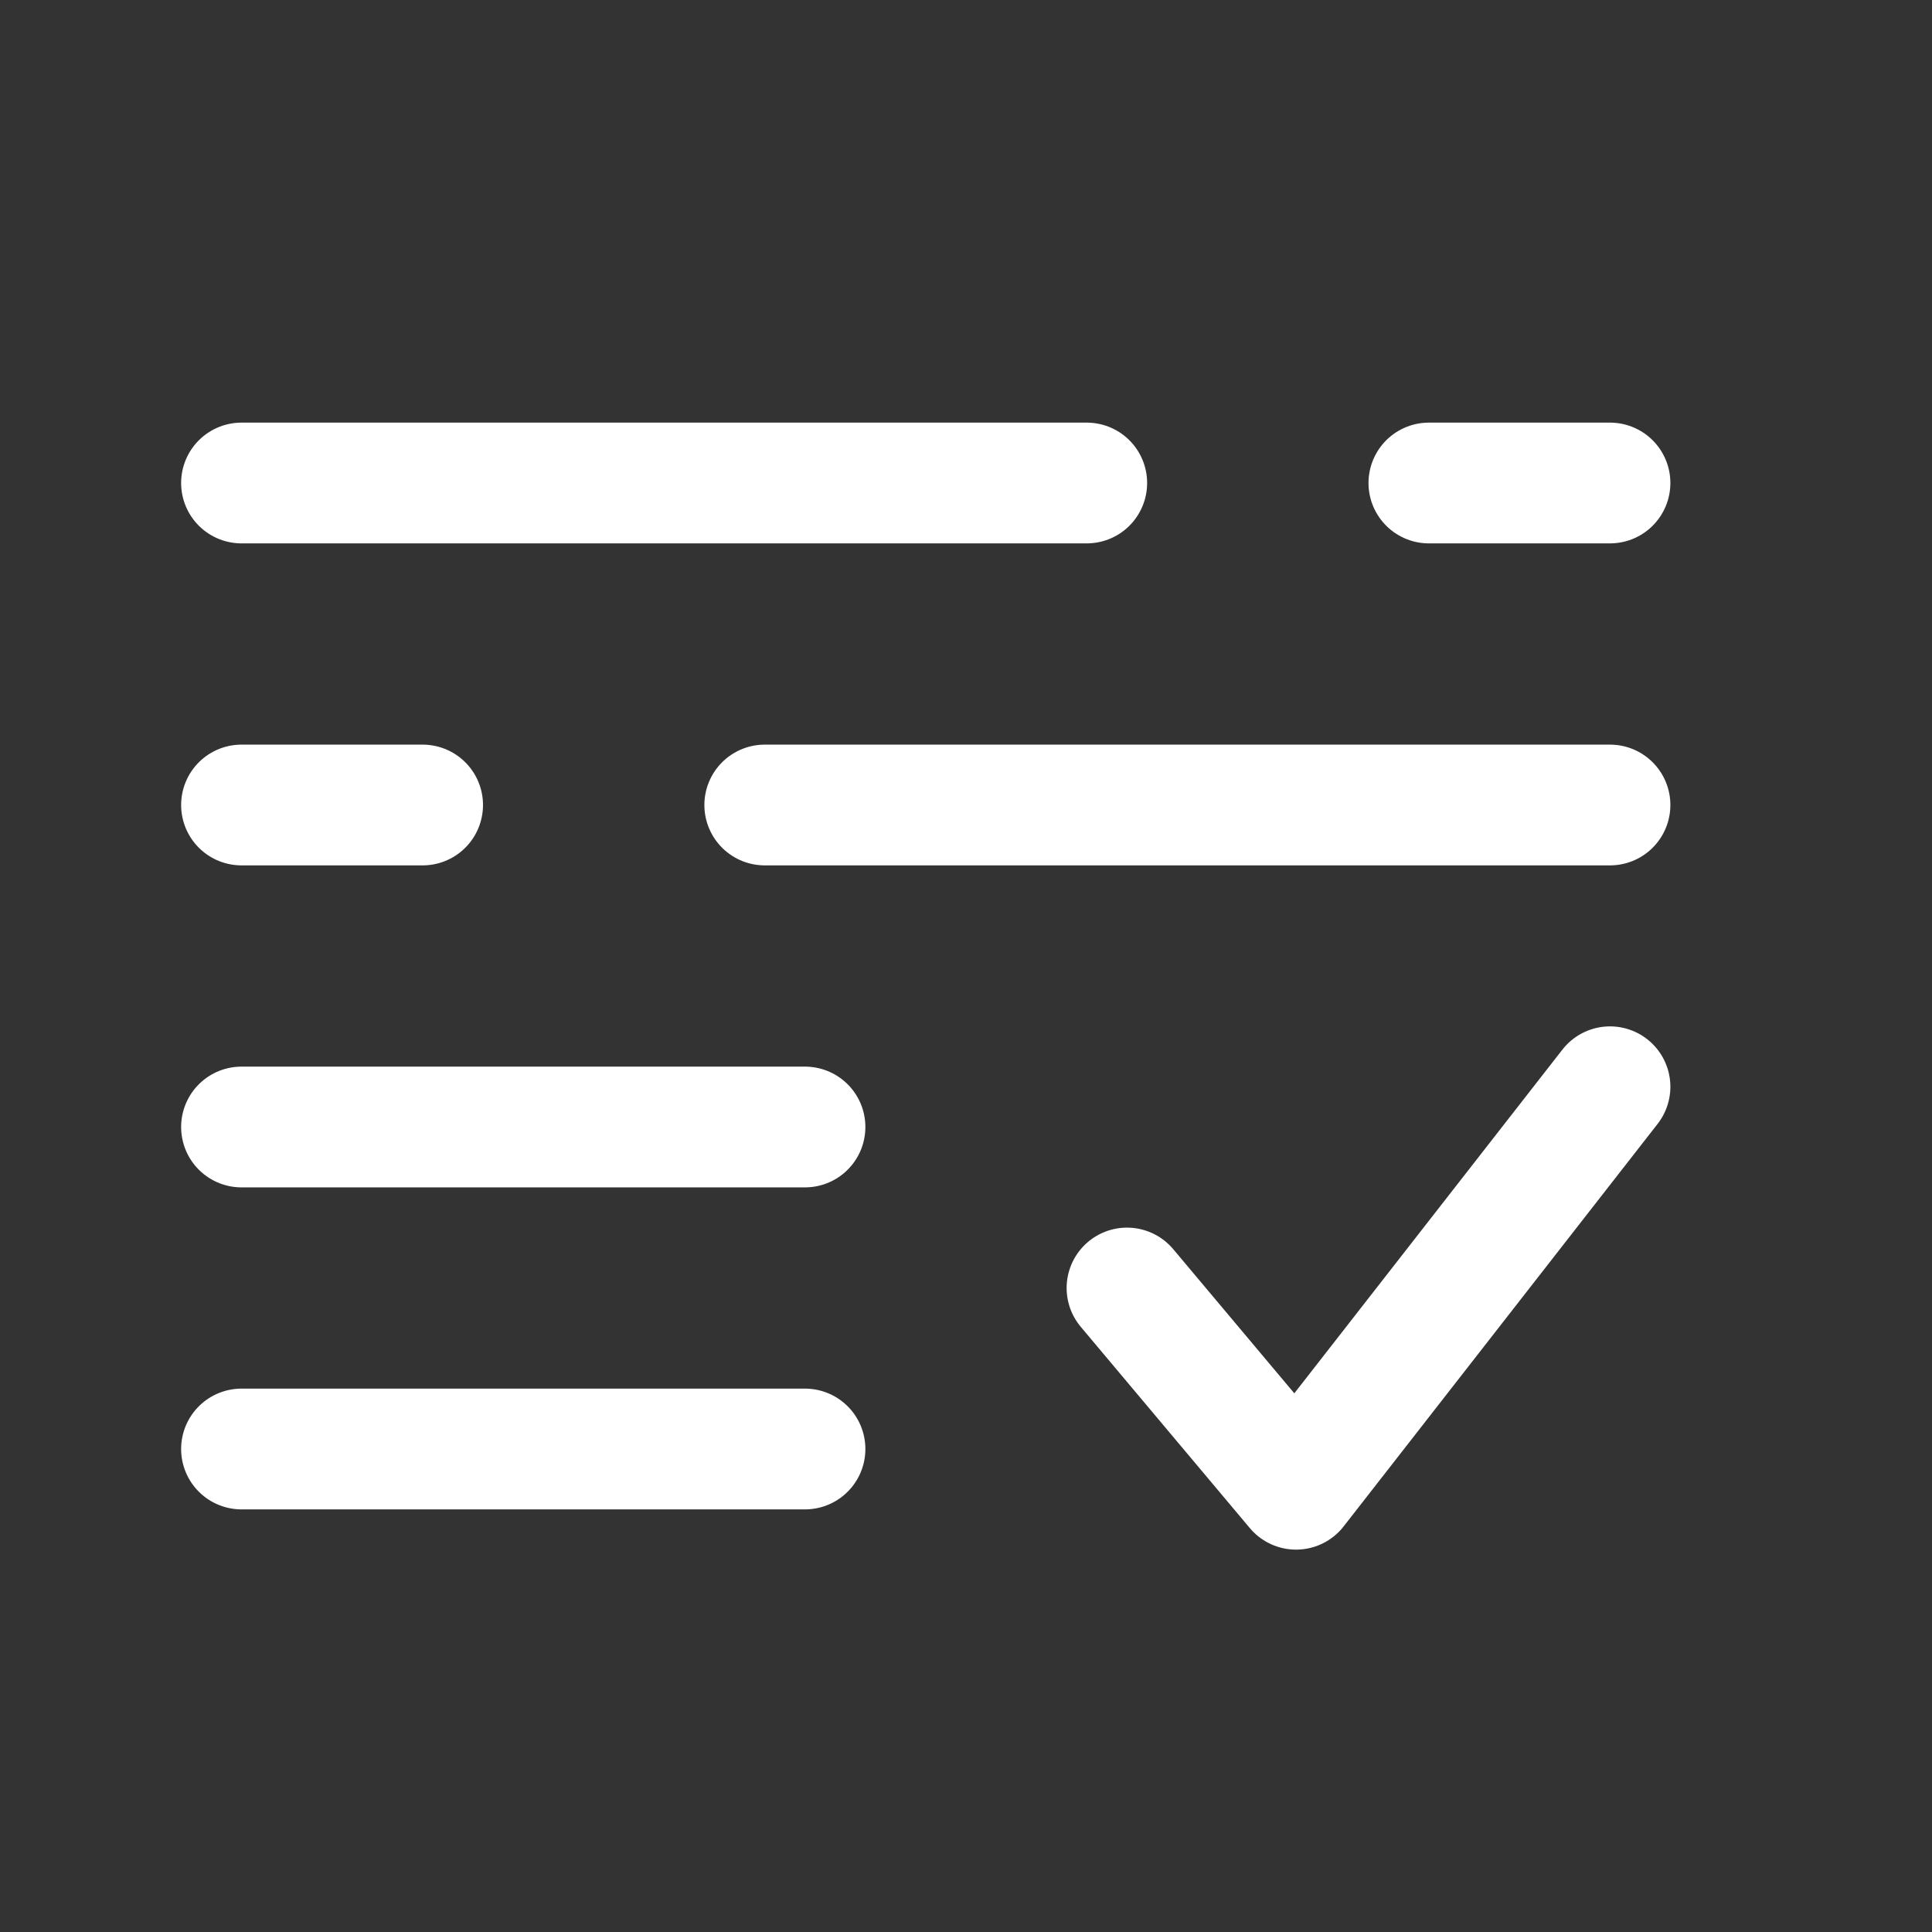 <?xml version="1.0" encoding="utf-8"?><!-- Uploaded to: SVG Repo, www.svgrepo.com, Generator: SVG Repo Mixer Tools -->
<svg width="800px" height="800px" viewBox="0 0 24 24" fill="none" xmlns="http://www.w3.org/2000/svg">
<rect x="0" y="0" width="24" height="24" fill="#333333" stroke="none"/>
<path d="M14 16L16.1 18.5L20 13.5" stroke="#FFF" stroke-width="1.5" stroke-linecap="round" stroke-linejoin="round"/>
<path d="M10 14H3" stroke="#FFF" stroke-width="1.5" stroke-linecap="round"/>
<path d="M10 18H3" stroke="#FFF" stroke-width="1.5" stroke-linecap="round"/>
<path d="M3 6L13.5 6M20 6L17.75 6" stroke="#FFF" stroke-width="1.5" stroke-linecap="round"/>
<path d="M20 10L9.5 10M3 10H5.25" stroke="#FFF" stroke-width="1.5" stroke-linecap="round"/>
</svg>
